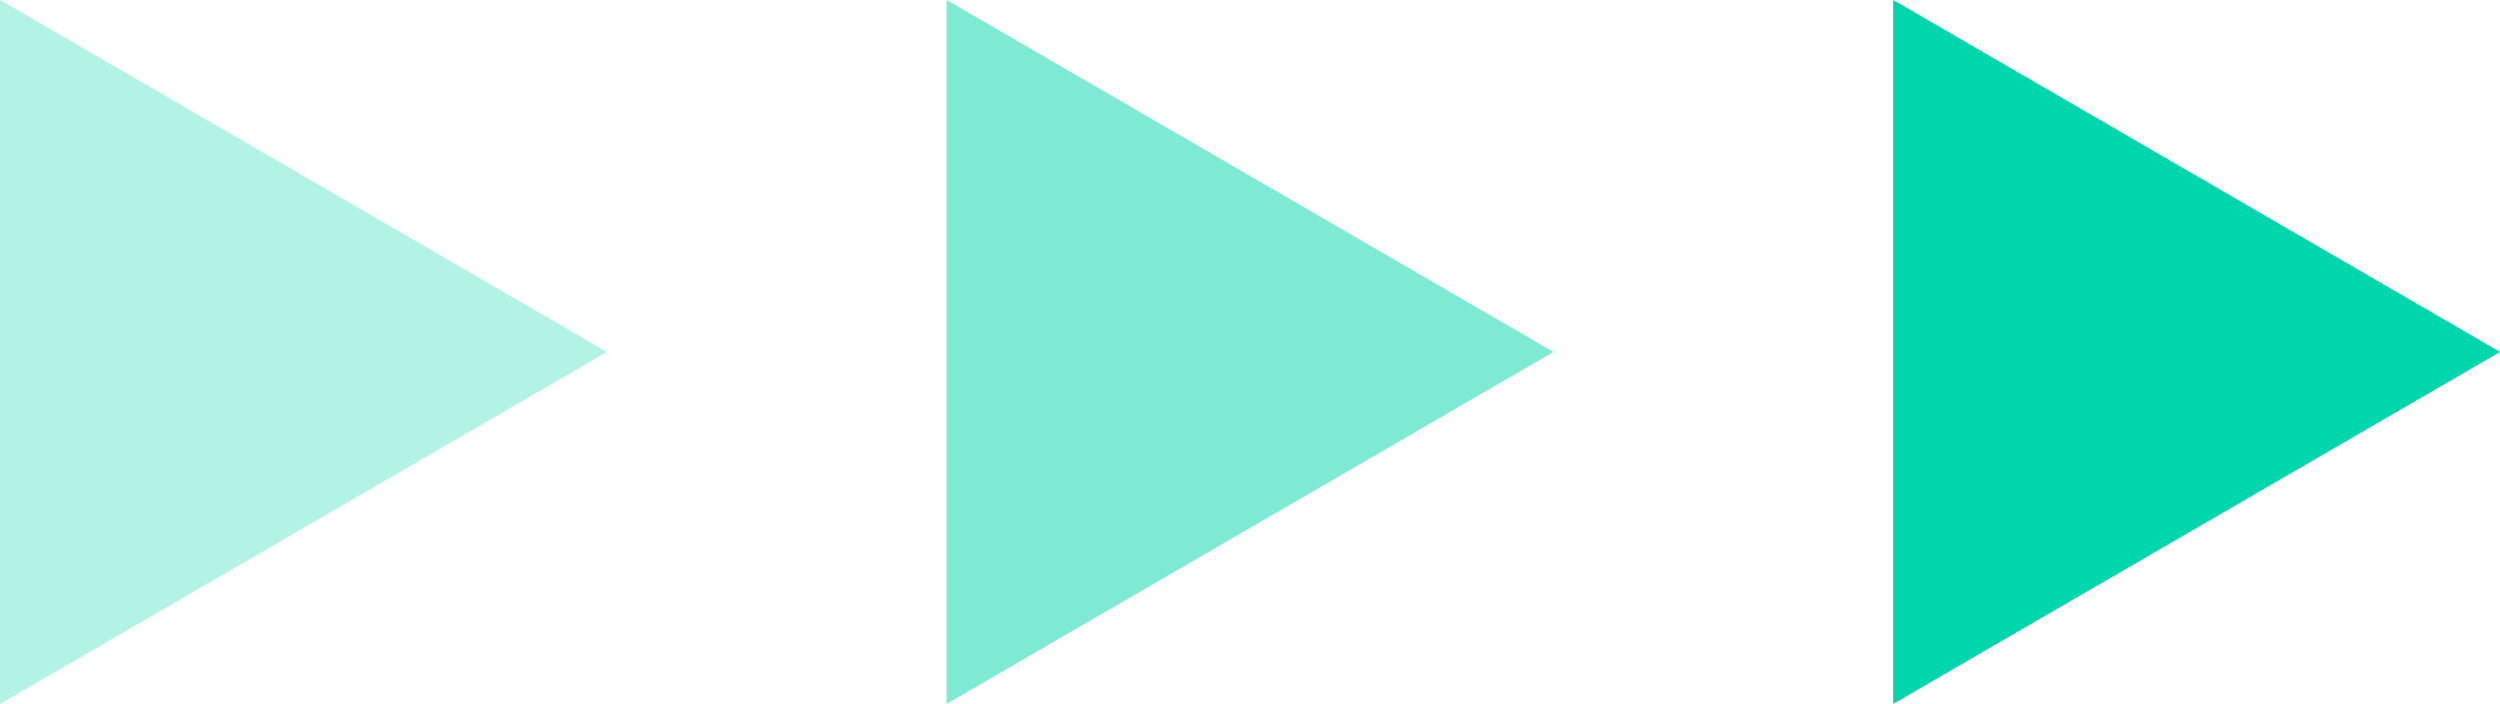 <?xml version="1.0" encoding="UTF-8"?> <svg xmlns="http://www.w3.org/2000/svg" width="412" height="116" viewBox="0 0 412 116" fill="none"> <path d="M412 58L312 116V7.62939e-06L412 58Z" fill="#00D6AB"></path> <path d="M256 58L156 116V7.62939e-06L256 58Z" fill="#00D6AB" fill-opacity="0.5"></path> <path d="M100 58L0 116L0 7.62939e-06L100 58Z" fill="#00D6AB" fill-opacity="0.3"></path> </svg> 